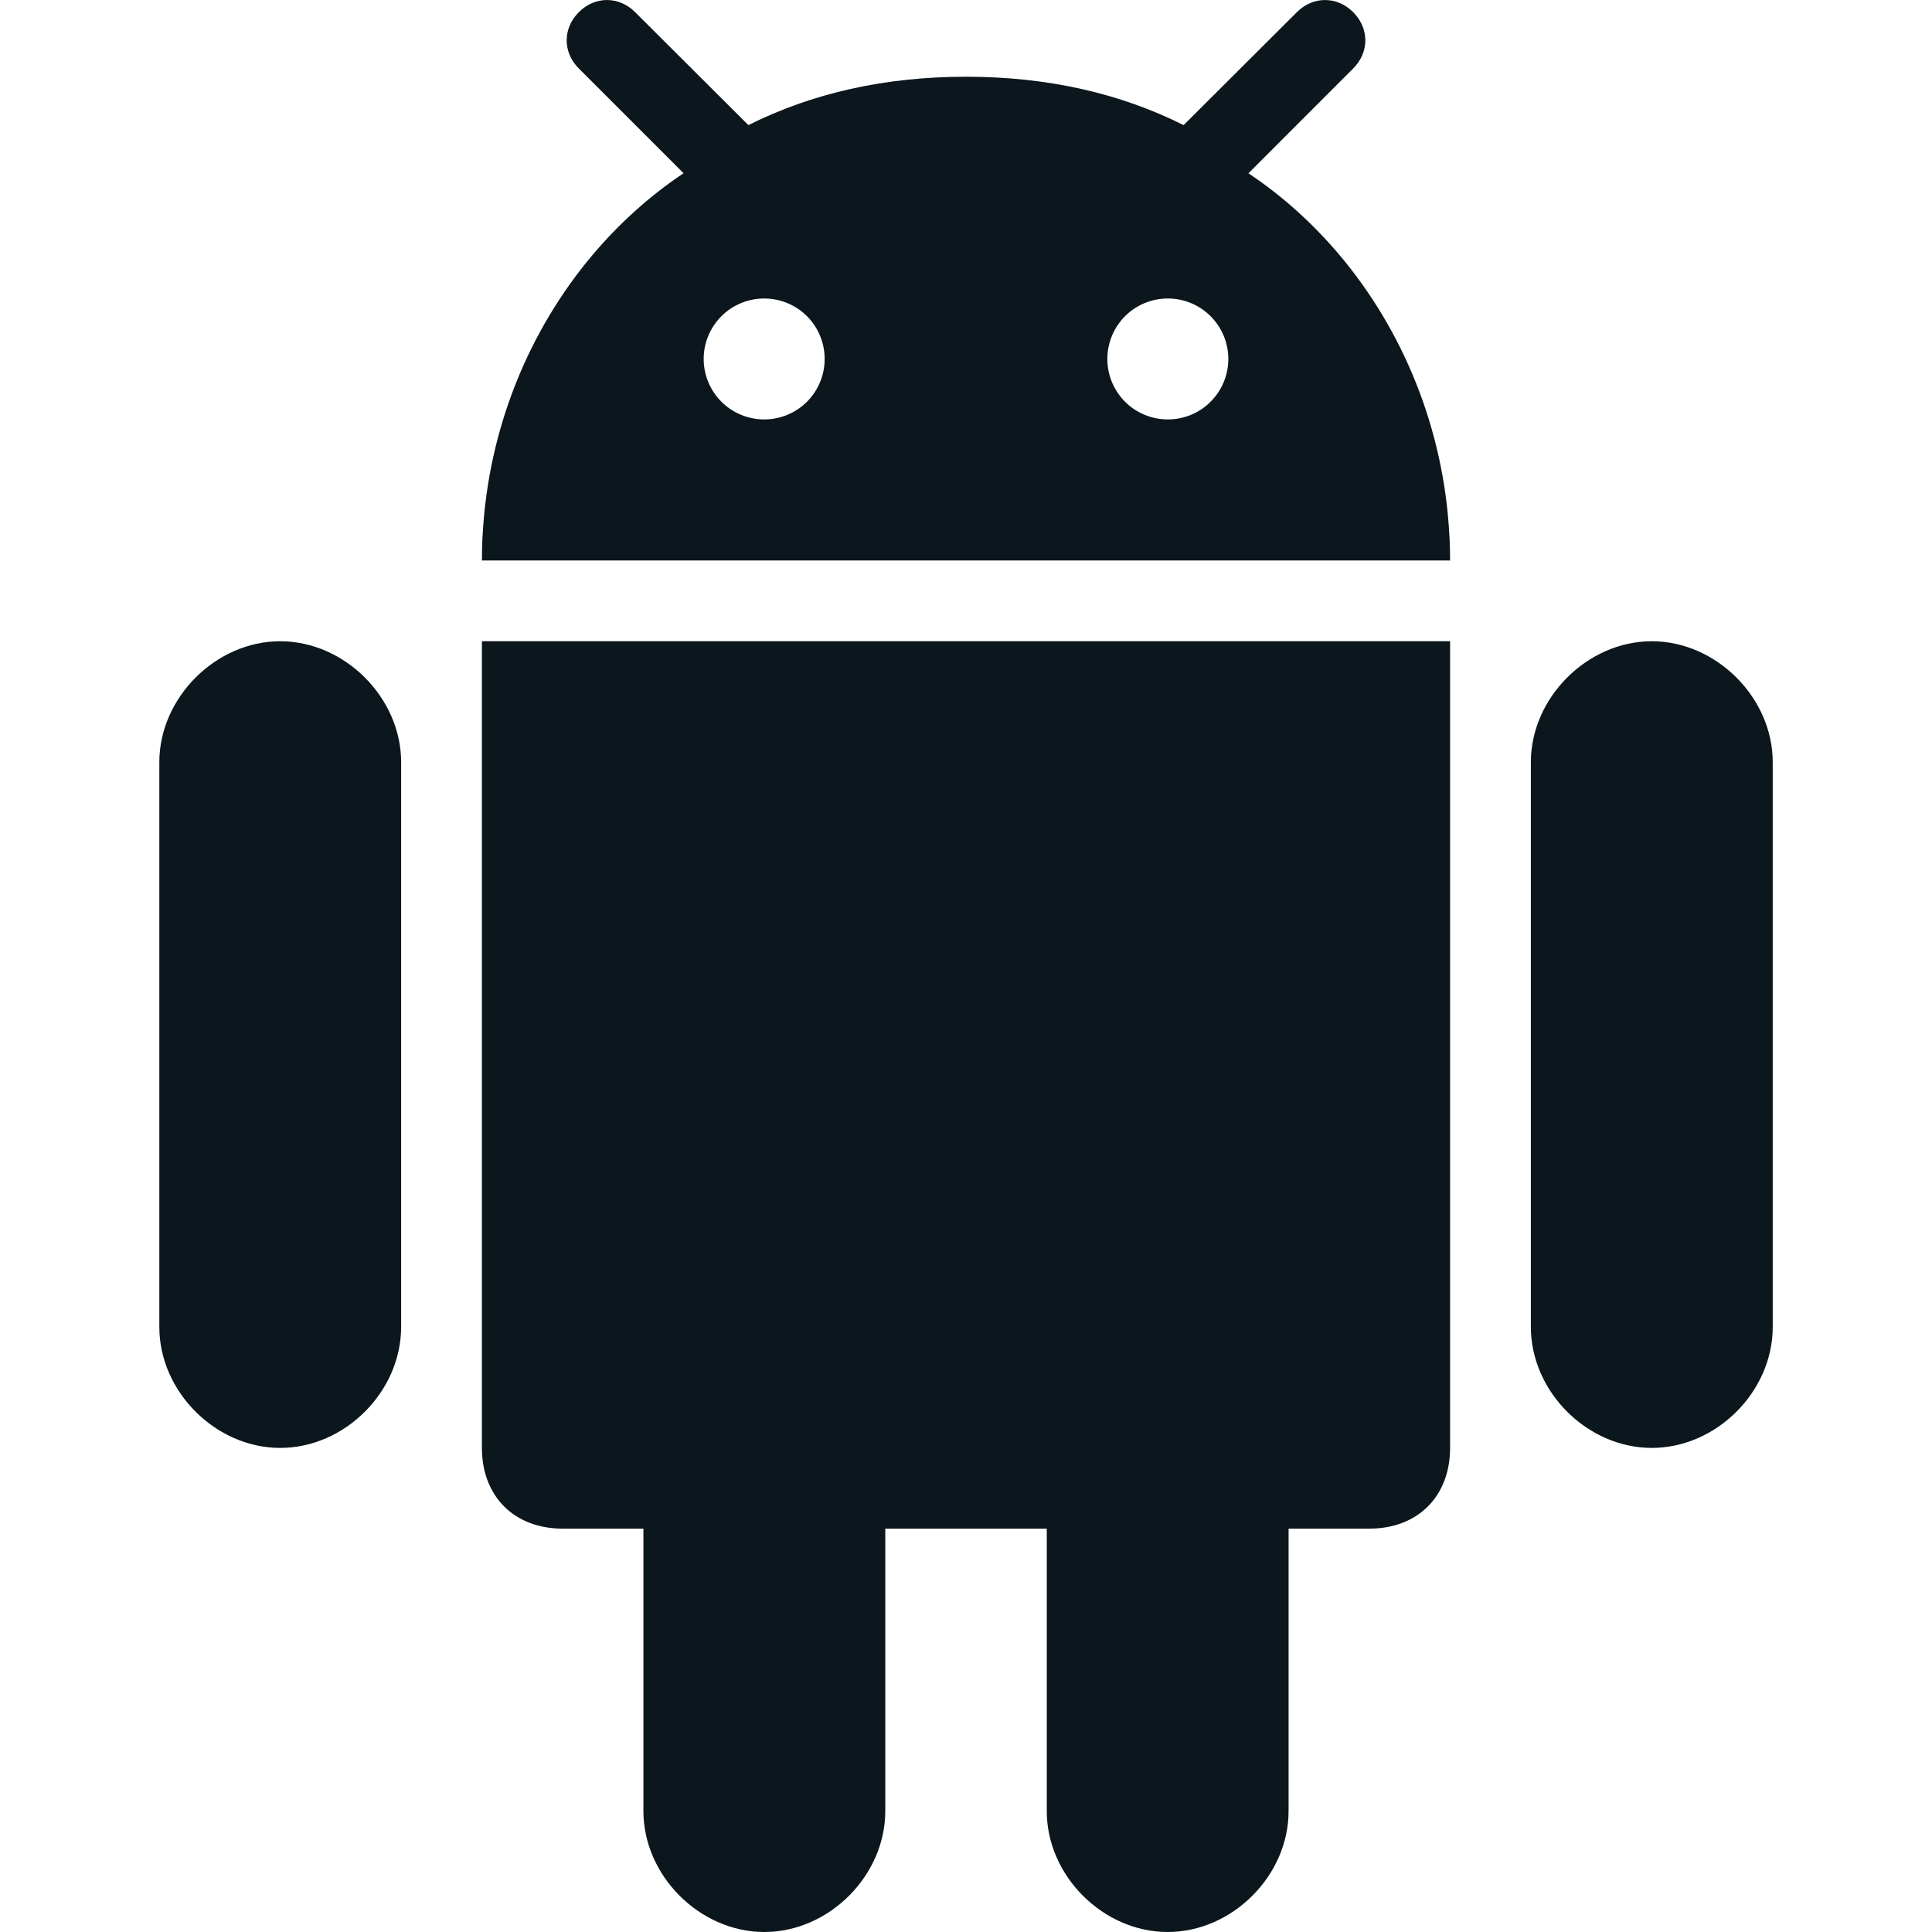 <svg width="32" height="32" viewBox="0 0 32 32" fill="none" xmlns="http://www.w3.org/2000/svg">
<g clip-path="url(#clip0_580_12363)">
<path d="M19.34 32C20.41 32 21.343 31.067 21.343 29.997V25.319H22.681C23.483 25.319 24.018 24.784 24.018 23.982V10.621H7.982V23.982C7.982 24.784 8.517 25.319 9.319 25.319H10.657V29.997C10.657 31.067 11.59 32 12.66 32C13.73 32 14.663 31.067 14.663 29.997V25.319H17.338V29.997C17.337 31.067 18.27 32 19.34 32ZM27.359 23.982C28.429 23.982 29.362 23.049 29.362 21.979V12.623C29.362 11.559 28.429 10.621 27.359 10.621C26.289 10.621 25.356 11.559 25.356 12.623V21.979C25.356 23.049 26.289 23.982 27.359 23.982ZM4.641 23.982C5.712 23.982 6.644 23.049 6.644 21.979V12.623C6.644 11.559 5.712 10.621 4.641 10.621C3.572 10.621 2.639 11.559 2.639 12.623V21.979C2.639 23.049 3.572 23.982 4.641 23.982ZM22.413 0.202C22.146 -0.067 21.748 -0.067 21.48 0.202L19.687 1.99L19.604 2.072C18.54 1.54 17.348 1.274 16.02 1.271L16 1.271H16L15.98 1.271C14.652 1.274 13.46 1.54 12.396 2.072L12.313 1.99L10.52 0.202C10.252 -0.067 9.854 -0.067 9.587 0.202C9.319 0.469 9.319 0.867 9.587 1.134L11.322 2.869C10.763 3.243 10.256 3.7 9.815 4.222C8.76 5.473 8.086 7.101 7.994 8.866C7.993 8.884 7.991 8.902 7.99 8.921C7.985 9.041 7.982 9.162 7.982 9.283H24.018C24.018 9.161 24.015 9.041 24.01 8.921C24.009 8.902 24.007 8.884 24.006 8.866C23.914 7.101 23.24 5.473 22.185 4.222C21.744 3.7 21.237 3.243 20.678 2.87L22.413 1.134C22.681 0.867 22.681 0.469 22.413 0.202ZM12.657 6.947C12.392 6.947 12.137 6.842 11.949 6.654C11.761 6.466 11.655 6.211 11.655 5.946C11.655 5.68 11.761 5.425 11.949 5.237C12.137 5.049 12.392 4.944 12.657 4.944C12.923 4.944 13.178 5.049 13.366 5.237C13.554 5.425 13.659 5.68 13.659 5.946C13.659 6.211 13.554 6.466 13.366 6.654C13.178 6.842 12.923 6.947 12.657 6.947ZM19.343 6.947C19.077 6.947 18.822 6.842 18.634 6.654C18.447 6.466 18.341 6.211 18.341 5.946C18.341 5.68 18.447 5.425 18.634 5.237C18.822 5.049 19.077 4.944 19.343 4.944C19.609 4.944 19.863 5.049 20.051 5.237C20.239 5.425 20.345 5.68 20.345 5.946C20.345 6.211 20.239 6.466 20.051 6.654C19.863 6.842 19.609 6.947 19.343 6.947Z" fill="#0B161D"/>
</g>
<defs>
<clipPath id="clip0_580_12363">
<rect width="32" height="32" fill="white"/>
</clipPath>
</defs>
</svg>
